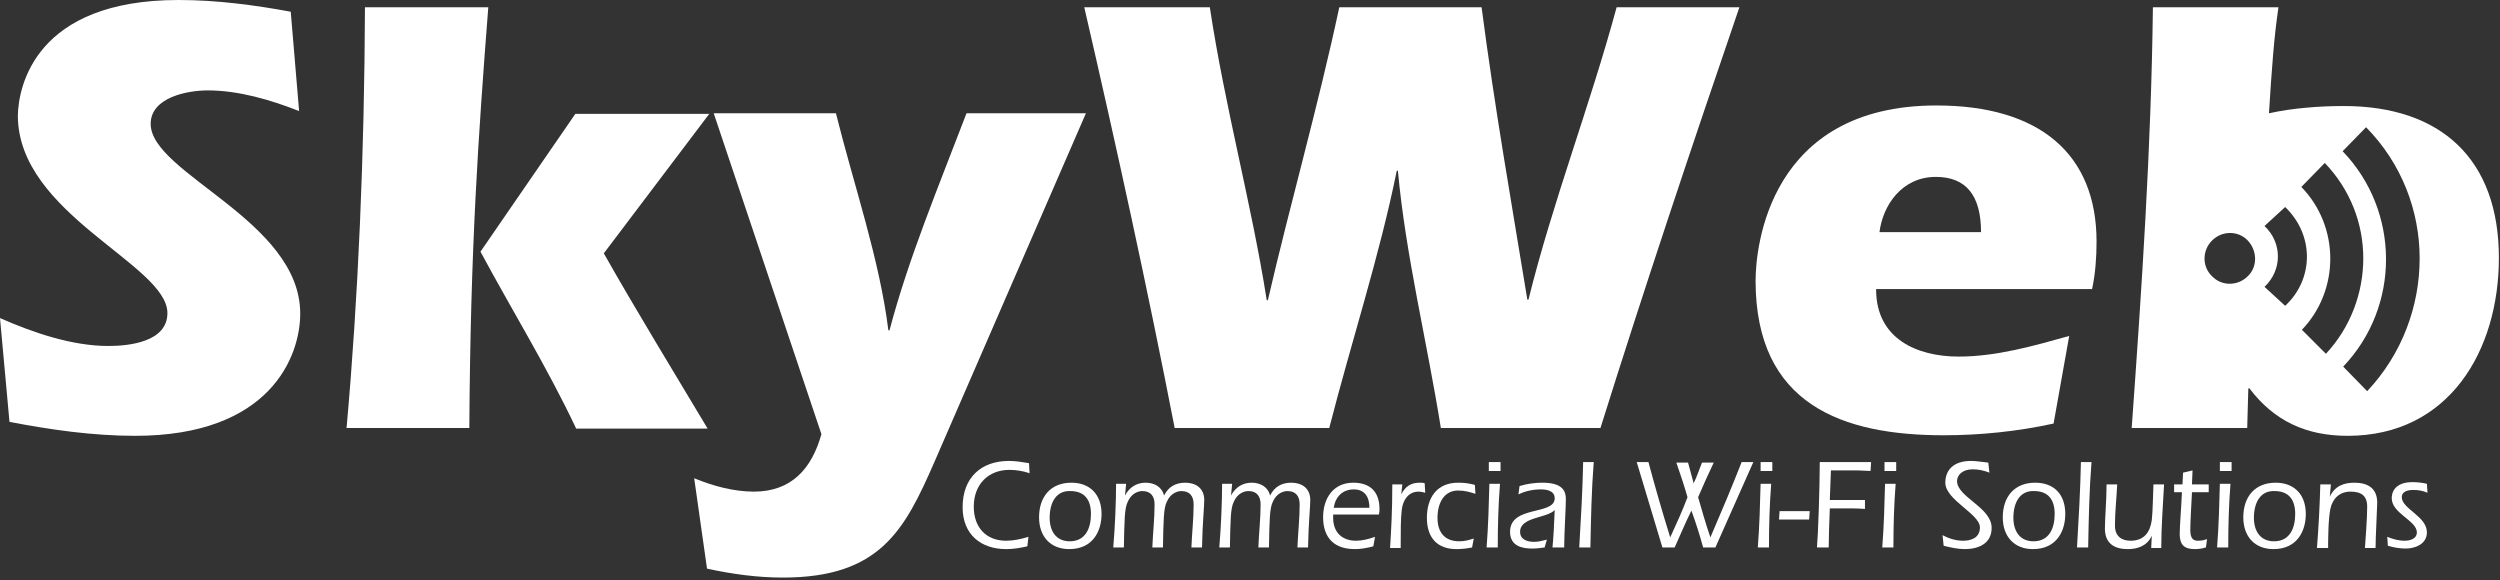 <svg width="448" height="104" viewBox="0 0 448 104" fill="none" xmlns="http://www.w3.org/2000/svg">
<rect x="0" y="0" width="448" height="104" fill="#333333" stroke="none"/>
<path d="M53.6 19.9C48.5 17.9 42.8 16.2 37.2 16.2C33.7 16.2 27 17.4 27 22.2C27 31.1 53.8 39.5 53.8 56.2C53.8 63.9 48.4 78.1 24.2 78.1C16.6 78.1 9 77 1.7 75.6L0 57C5.9 59.6 12.9 62 19.4 62C23.1 62 30 61.3 30 56.1C30 47.4 3.2 38.4 3.2 20.7C3.3 15.5 6.3 0 32 0C38.8 0 45.6 0.9 52.1 2.1L53.6 19.9Z" fill="white"/>
<path d="M62.102 76.7C64.202 53.4 65.302 27.5 65.402 1.3H87.502C85.702 24.5 84.302 44.5 84.102 76.7H62.102ZM103.202 76.7C98.102 65.9 91.802 55.7 86.102 45.1L103.102 20.4H127.102L108.202 45.4C114.202 56 120.602 66.4 126.802 76.8H103.202V76.7Z" fill="white"/>
<path d="M127.898 20.3H149.798C153.098 33.5 157.598 46.4 159.198 59.2H159.398C162.798 46.3 168.198 33.4 173.198 20.3H194.598L167.398 82.9C162.098 95 157.698 103.5 140.298 103.5C135.798 103.5 131.298 102.9 126.698 101.9L124.398 85.7C127.798 87.1 131.498 88.1 135.098 88.1C141.898 88.1 145.498 83.9 147.198 77.8L127.898 20.3Z" fill="white"/>
<path d="M258.201 76.7C255.701 61.1 251.901 45.8 250.501 30.6H250.301C247.201 45.9 242.201 61.1 238.201 76.7H210.501C205.601 51.5 200.101 26.4 194.301 1.3H216.801C219.501 19.2 224.301 36.6 227.001 53.8H227.201C231.201 36.5 236.201 19.1 240.001 1.3H265.501C267.801 19 270.901 36.6 273.701 53.7H273.901C278.201 36.3 284.901 19 289.701 1.3H311.701C303.101 26.4 294.701 51.5 286.801 76.7H258.201Z" fill="white"/>
<path d="M336.202 51.9C336.202 60.7 343.502 63.9 351.002 63.9C357.702 63.9 364.402 62 370.802 60.2L368.002 75.9C361.602 77.3 354.902 78 348.302 78C330.302 78 314.602 72.6 314.602 50.3C314.602 44.3 317.002 18.9 347.002 18.9C365.502 18.9 375.702 27.6 375.702 43.3C375.702 46.1 375.502 49 374.902 51.8H336.202V51.9ZM355.002 41.6C355.002 35 352.302 31.7 346.902 31.7C340.802 31.7 337.402 36.8 336.802 41.6H355.002Z" fill="white"/>
<path d="M420 19C417.7 19 415.4 19.1 413.3 19.3C411 19.5 408.9 19.8 406.6 20.3C407.1 12.3 407.5 6.7 408.3 1.3H385.8C385.5 26.5 383.8 51.6 382 76.7H402.7L402.9 69.6H403.1C407.5 75.4 413.2 78.1 420.7 78.1C438.9 78.1 447.8 62.8 447.8 46.2C447.8 28.5 437.4 19 420 19ZM402.8 49.5C401 51.3 398.1 51.3 396.4 49.5C394.6 47.8 394.6 44.9 396.4 43.1C398.2 41.3 401.1 41.3 402.8 43.1C404.5 44.9 404.6 47.8 402.8 49.5ZM405.8 51.4C409 48.4 409 43.5 405.8 40.5L409.5 37.1C412.1 39.6 413.4 42.8 413.4 46C413.4 49.2 412.1 52.4 409.5 54.8L405.8 51.4ZM412.5 59.1C419.3 52 419.3 40.6 412.4 33.5L416.6 29.2C421.2 34 423.5 40.1 423.5 46.3C423.5 52.5 421.2 58.7 416.8 63.4L412.5 59.1ZM424.2 70.1L419.9 65.7C430.2 54.9 430.1 37.8 419.8 27.1L424 22.8C430.4 29.3 433.6 37.8 433.6 46.3C433.6 54.8 430.5 63.4 424.2 70.1Z" fill="white"/>
<path d="M184.1 97.9C182.8 98.2 181.6 98.4 180.3 98.4C175.8 98.4 172.5 95.8 172.5 90.9C172.5 85.6 175.8 82.6 180.8 82.6C182 82.6 183.2 82.8 184.4 83L184.5 84.8C183.3 84.4 182.1 84.2 180.9 84.2C177.1 84.2 174.5 86.8 174.5 90.8C174.5 94.5 176.7 96.9 180.3 96.9C181.6 96.9 183 96.6 184.3 96.2L184.1 97.9Z" fill="white"/>
<path d="M197.399 92.1C197.399 95.1 195.899 98.4 191.599 98.4C188.299 98.4 186.199 96.2 186.199 92.7C186.199 89 188.299 86.5 191.999 86.5C195.299 86.5 197.399 88.6 197.399 92.1ZM188.099 92.8C188.099 95.1 189.199 97 191.699 97C194.499 97 195.499 94.7 195.499 92.1C195.499 89.6 194.399 88 191.799 88C189.299 87.9 188.099 90 188.099 92.8Z" fill="white"/>
<path d="M201.6 88.8C202.4 87.3 203.7 86.5 205.3 86.5C206.8 86.5 208.2 87.2 208.6 88.8C209.4 87.2 210.7 86.5 212.4 86.5C214.3 86.5 215.8 87.5 215.8 89.6C215.8 90.9 215.5 93.5 215.4 98.1H213.5C213.6 95.5 213.9 92.9 213.9 90.4C213.9 88.9 213.2 88 211.7 88C211.1 88 209.8 88.3 209.1 89.9C208.5 91.1 208.5 93.2 208.4 98.1H206.5C206.6 95.5 206.9 92.9 206.9 90.4C206.9 88.9 206.2 88 204.7 88C204.1 88 202.8 88.3 202.1 89.9C201.5 91.1 201.5 93.2 201.4 98.1H199.5C199.8 94.5 200 90.1 200 86.7H201.8L201.6 88.8Z" fill="white"/>
<path d="M220.6 88.8C221.4 87.3 222.7 86.5 224.3 86.5C225.8 86.5 227.2 87.2 227.6 88.8C228.4 87.2 229.7 86.5 231.4 86.5C233.3 86.5 234.8 87.5 234.8 89.6C234.8 90.9 234.5 93.5 234.4 98.1H232.5C232.6 95.5 232.9 92.9 232.9 90.4C232.9 88.9 232.2 88 230.7 88C230.1 88 228.8 88.3 228.1 89.9C227.5 91.1 227.5 93.2 227.4 98.1H225.5C225.6 95.5 225.9 92.9 225.9 90.4C225.9 88.9 225.2 88 223.7 88C223.1 88 221.8 88.3 221.1 89.9C220.5 91.1 220.5 93.2 220.4 98.1H218.5C218.8 94.5 219 90.1 219 86.7H220.8L220.6 88.8Z" fill="white"/>
<path d="M238.902 92.2V92.8C238.902 95.4 240.502 96.9 243.002 96.9C244.102 96.9 245.302 96.6 246.402 96.2L246.102 97.9C245.002 98.2 243.902 98.4 242.802 98.4C238.302 98.4 237.102 95.5 237.102 92.7C237.102 89.2 239.002 86.5 242.502 86.5C245.402 86.5 247.202 88 247.202 91.2C247.202 91.5 247.202 91.8 247.102 92.2H238.902ZM245.402 91C245.402 89.1 244.602 87.7 242.602 87.7C240.602 87.7 239.302 89 239.002 91H245.402Z" fill="white"/>
<path d="M251.102 88.6C251.802 87.2 252.802 86.5 254.402 86.5C254.702 86.5 255.002 86.5 255.302 86.6L255.402 88.3C255.002 88.2 254.602 88.1 254.202 88.1C252.402 88.1 251.402 89.6 251.202 91.3C251.002 92.8 251.002 95.3 251.002 98.2H249.102C249.302 94.9 249.502 91.6 249.502 86.8H251.302L251.102 88.6Z" fill="white"/>
<path d="M264.399 88.5C263.499 88.2 262.499 87.9 261.299 87.9C258.799 87.9 257.599 90.1 257.599 92.8C257.599 95.4 258.899 97 261.499 97C262.399 97 263.199 96.8 264.099 96.5L263.799 98.1C262.899 98.3 261.899 98.4 260.999 98.4C257.599 98.4 255.699 96.4 255.699 92.8C255.699 89.3 257.399 86.5 261.299 86.5C262.299 86.5 263.299 86.6 264.299 86.9L264.399 88.5Z" fill="white"/>
<path d="M268.798 86.7C268.498 90.5 268.398 94.3 268.398 98.1H266.398C266.698 94.3 266.798 90.5 266.898 86.7H268.798ZM266.798 84.4V82.8H268.898V84.4H266.798Z" fill="white"/>
<path d="M278.202 98.1C278.402 96.3 278.502 93.7 278.602 91.4C277.202 92.9 272.402 92.6 272.402 95.3C272.402 96.7 273.702 97.1 274.902 97.1C275.702 97.1 276.402 96.9 277.202 96.7L276.802 98.1C276.102 98.2 275.402 98.3 274.602 98.3C273.002 98.3 270.602 98 270.602 95.3C270.602 90.5 278.602 92.4 278.602 89.3C278.602 87.9 277.102 87.7 276.102 87.7C274.702 87.7 273.302 88 272.102 88.6L272.302 87.1C273.602 86.7 275.002 86.5 276.402 86.5C280.002 86.5 280.602 88 280.602 89.4C280.602 91.1 280.302 95.6 280.302 98.1H278.202Z" fill="white"/>
<path d="M285.6 82.8C285.2 87.8 285.1 93 285 98.1H283C283.3 93 283.6 87.9 283.7 82.8H285.6Z" fill="white"/>
<path d="M293.301 82.8H295.401C296.601 87.3 297.901 91.8 299.301 96.3C300.401 93.9 301.501 91.5 302.401 89.1C301.801 87 301.101 84.9 300.401 82.9H302.501L303.501 86.6C304.101 85.4 304.501 84.1 305.001 82.9H307.101C306.101 85 305.201 87 304.301 89.1C305.001 91.5 305.701 94 306.501 96.3C308.401 91.9 310.301 87.4 312.101 82.8H314.201L307.401 98.1H305.201C304.601 95.9 303.901 93.7 303.101 91.5C302.001 93.7 301.101 95.9 300.101 98.1H297.901L293.301 82.8Z" fill="white"/>
<path d="M317.4 86.7C317.1 90.5 317 94.3 317 98.1H315C315.3 94.3 315.4 90.5 315.5 86.7H317.4ZM315.5 84.4V82.8H317.6V84.4H315.5Z" fill="white"/>
<path d="M318.801 93.1L318.901 91.6H324.301L324.201 93.1H318.801Z" fill="white"/>
<path d="M335.302 82.8L335.202 84.4C334.502 84.4 333.802 84.3 333.002 84.3H328.102L327.902 89.6H334.202V91.2C333.002 91.1 331.702 91.1 330.502 91.1H327.902C327.802 93.2 327.702 97 327.702 98.1H325.602C325.802 96 326.102 87.2 326.102 82.8H335.302Z" fill="white"/>
<path d="M339.701 86.7C339.401 90.5 339.301 94.3 339.301 98.1H337.301C337.601 94.3 337.701 90.5 337.801 86.7H339.701ZM337.701 84.4V82.8H339.801V84.4H337.701Z" fill="white"/>
<path d="M356.502 84.7C355.502 84.3 354.502 84.1 353.502 84.1C351.602 84.1 350.702 85.2 350.702 86.2C350.702 89.1 356.902 90.9 356.902 94.6C356.902 97.5 354.402 98.4 352.102 98.4C350.802 98.4 349.502 98.1 348.302 97.8L348.102 95.9C349.202 96.5 350.502 96.9 351.802 96.9C353.202 96.9 354.802 96.4 354.802 94.5C354.802 92.1 348.602 89.6 348.602 86.5C348.602 84.3 350.002 82.6 353.202 82.6C354.202 82.6 355.202 82.8 356.302 82.9L356.502 84.7Z" fill="white"/>
<path d="M370.098 92.1C370.098 95.1 368.598 98.4 364.298 98.4C360.998 98.4 358.898 96.2 358.898 92.7C358.898 89 360.998 86.5 364.698 86.5C368.098 86.5 370.098 88.6 370.098 92.1ZM360.798 92.8C360.798 95.1 361.898 97 364.398 97C367.198 97 368.198 94.7 368.198 92.1C368.198 89.6 367.098 88 364.498 88C361.998 87.9 360.798 90 360.798 92.8Z" fill="white"/>
<path d="M374.799 82.8C374.399 87.8 374.299 93 374.199 98.1H372.199C372.499 93 372.799 87.9 372.899 82.8H374.799Z" fill="white"/>
<path d="M385.599 96C384.799 97.8 383.099 98.4 381.299 98.4C378.899 98.4 377.199 97.4 377.199 94.7C377.199 93 377.499 89.4 377.499 86.8H379.399C379.299 89.2 378.999 91.7 378.999 94.2C378.999 96.1 380.199 96.9 381.799 96.9C384.199 96.9 385.299 95.4 385.599 93.2C385.799 91.5 385.799 88.7 385.899 86.8H387.799C387.599 90.6 387.299 94.4 387.299 98.2H385.499L385.599 96Z" fill="white"/>
<path d="M389.602 88.2V86.8H391.102L391.202 84.7L392.902 84.3L392.802 86.8H395.802V88.2H392.802C392.702 90.4 392.502 93.5 392.502 94.9C392.502 96 392.702 96.9 393.802 96.9C394.502 96.9 395.002 96.8 395.502 96.6L395.302 98.1C394.602 98.3 394.002 98.4 393.302 98.4C391.502 98.4 390.602 97.7 390.602 95.7C390.602 94.4 390.902 90.7 391.002 88.2H389.602Z" fill="white"/>
<path d="M399.701 86.7C399.401 90.5 399.301 94.3 399.301 98.1H397.301C397.601 94.3 397.701 90.5 397.801 86.7H399.701ZM397.801 84.4V82.8H399.901V84.4H397.801Z" fill="white"/>
<path d="M413.2 92.1C413.2 95.1 411.7 98.4 407.4 98.4C404.1 98.4 402 96.2 402 92.7C402 89 404.1 86.5 407.8 86.5C411.1 86.5 413.2 88.6 413.2 92.1ZM403.9 92.8C403.9 95.1 405 97 407.5 97C410.3 97 411.3 94.7 411.3 92.1C411.3 89.6 410.2 88 407.6 88C405.1 87.9 403.9 90 403.9 92.8Z" fill="white"/>
<path d="M417.499 89C418.399 87.1 419.999 86.5 421.899 86.5C424.199 86.5 425.999 87.4 425.999 90.1C425.999 90.9 425.699 96.3 425.699 98.2H423.799C423.899 96.8 424.199 92.8 424.199 90.8C424.199 88.8 423.099 88.1 421.199 88.1C419.299 88.1 417.999 89.3 417.599 91.2C417.199 93.2 417.199 97.1 417.199 98.2H415.199C415.499 94.4 415.699 90.6 415.799 86.8H417.699L417.499 89Z" fill="white"/>
<path d="M427.801 96.199C428.801 96.599 429.801 96.899 430.901 96.899C431.801 96.899 433.101 96.599 433.101 95.399C433.101 93.299 428.601 91.999 428.601 89.299C428.601 87.599 429.801 86.399 432.301 86.399C433.201 86.399 434.101 86.499 434.901 86.699L435.001 88.299C434.301 87.999 433.501 87.799 432.501 87.799C431.601 87.799 430.401 87.999 430.401 89.099C430.401 91.199 434.901 92.499 434.901 95.399C434.901 97.499 432.801 98.299 431.101 98.299C430.001 98.299 428.901 98.099 427.901 97.799L427.801 96.199Z" fill="white"/>
</svg>
